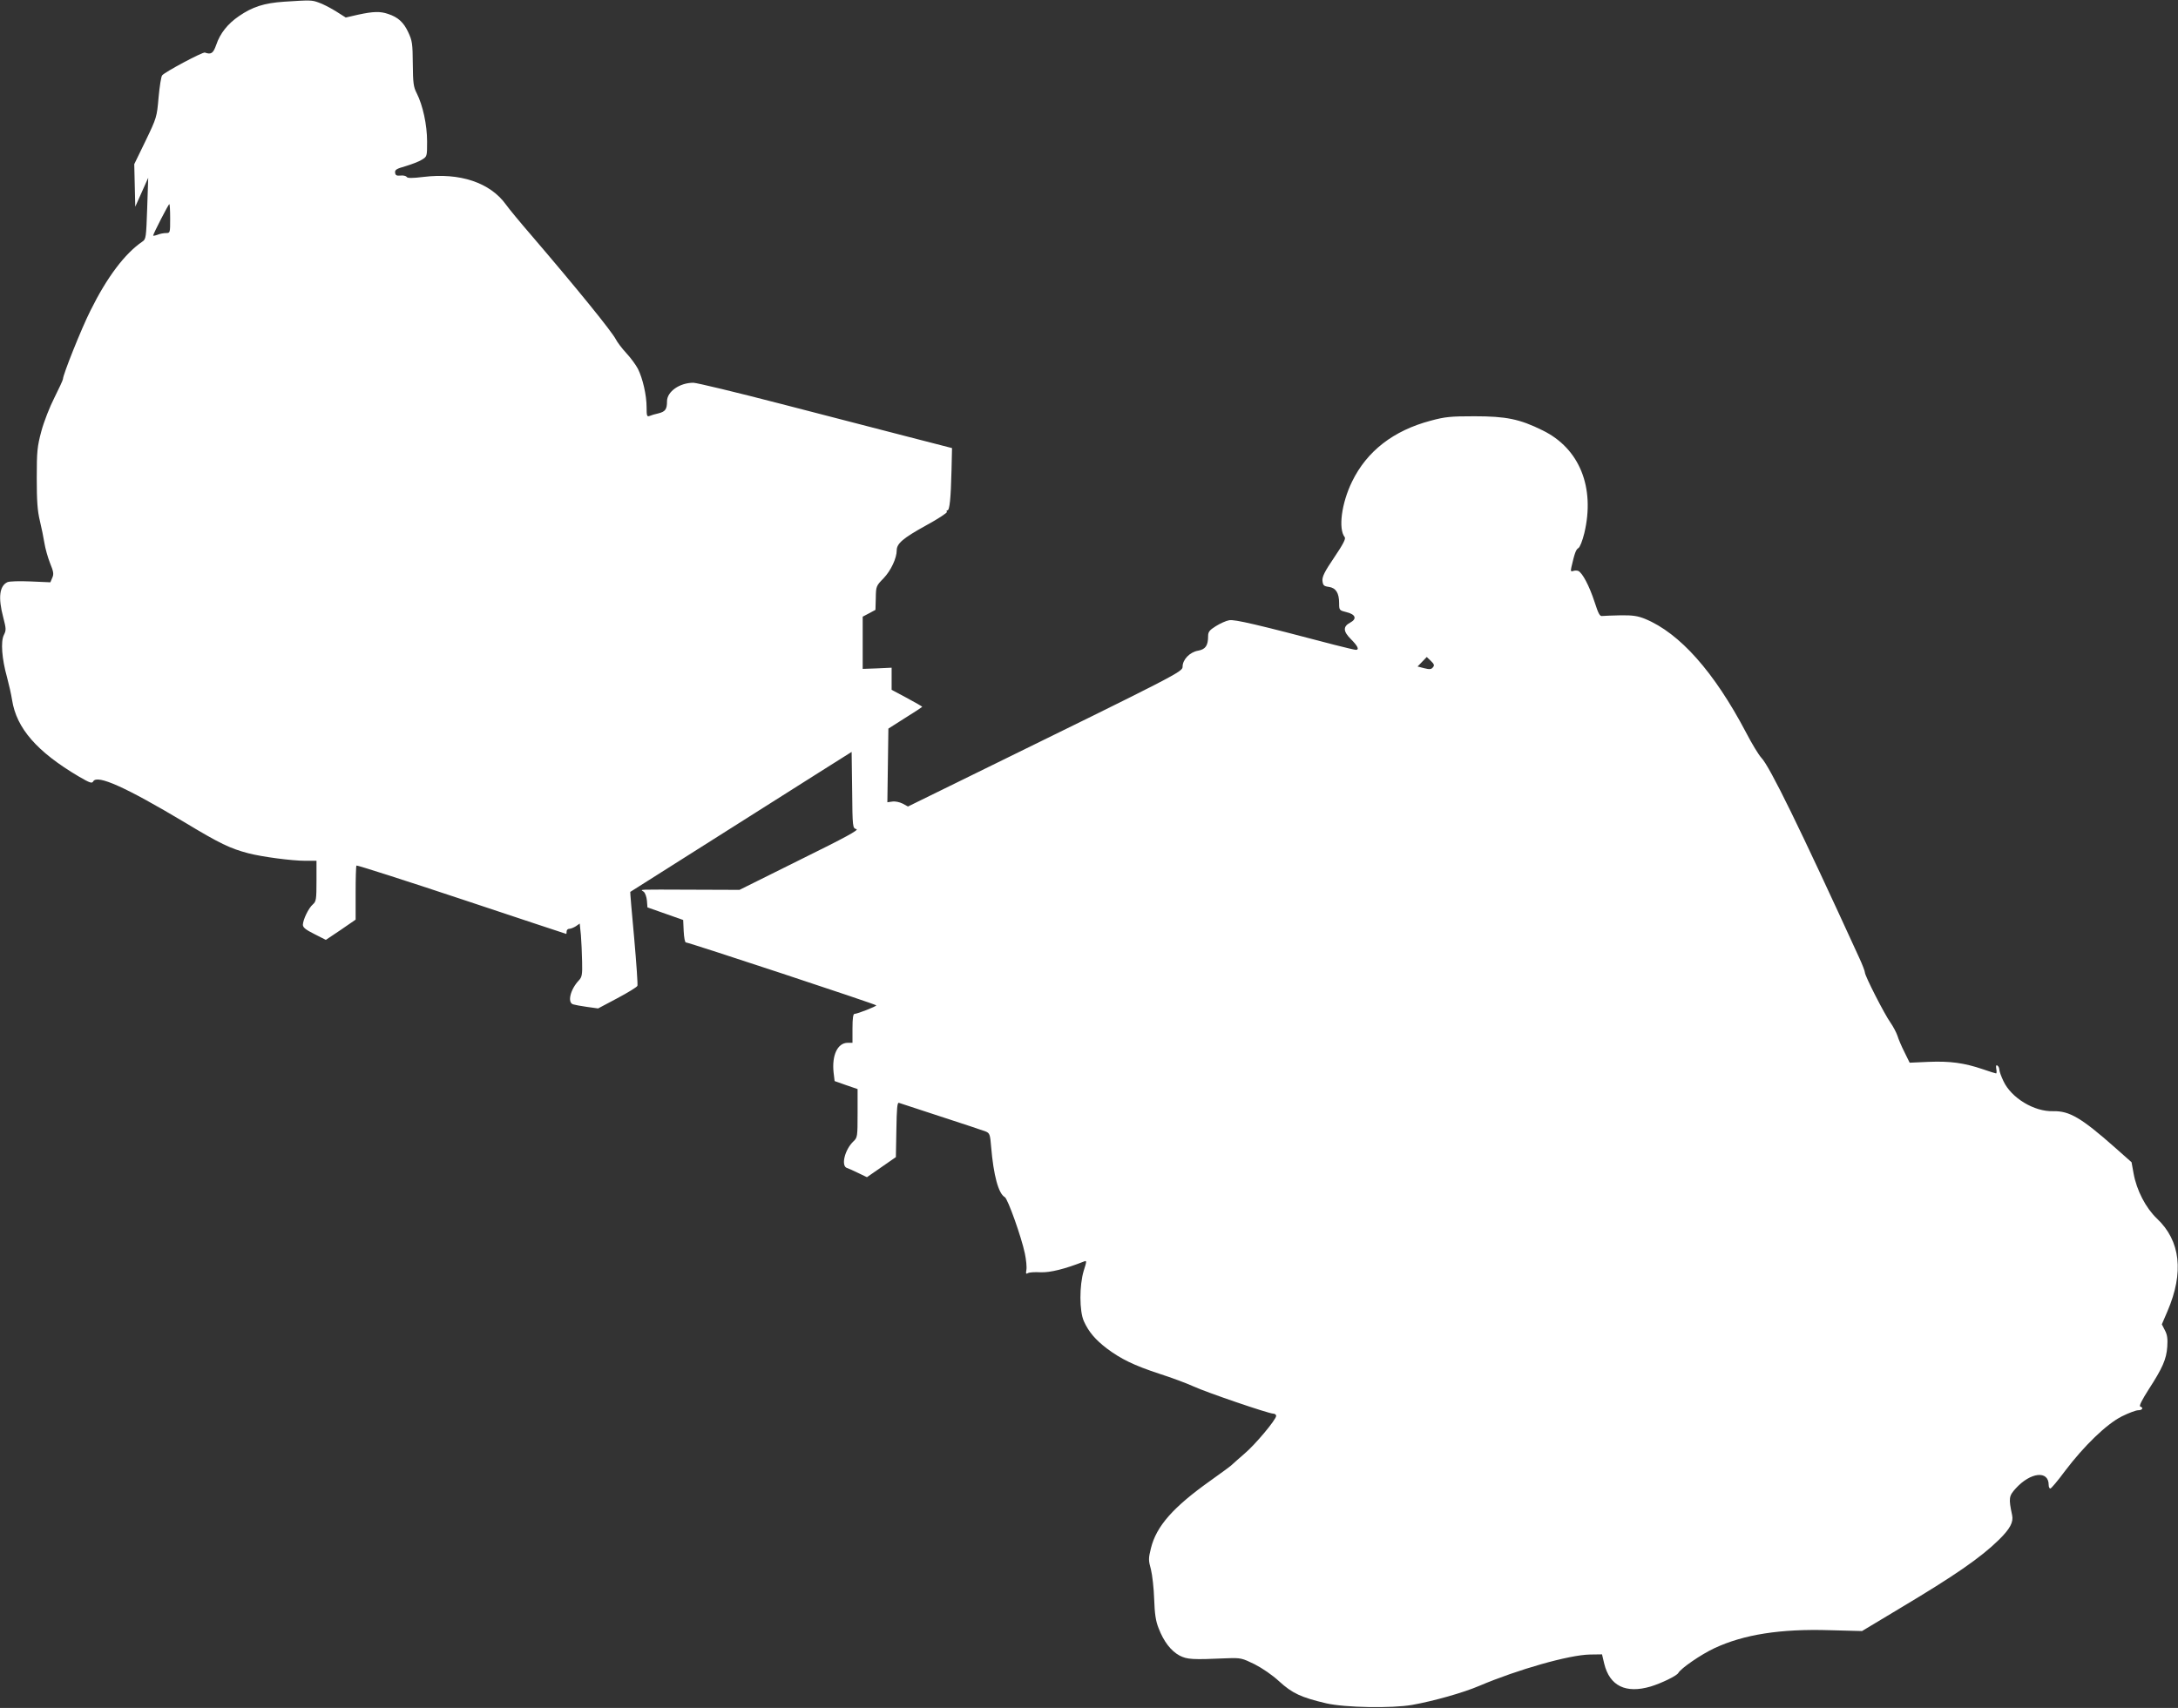 <?xml version="1.0" standalone="no"?>
<!DOCTYPE svg PUBLIC "-//W3C//DTD SVG 20010904//EN"
 "http://www.w3.org/TR/2001/REC-SVG-20010904/DTD/svg10.dtd">
<svg version="1.0" xmlns="http://www.w3.org/2000/svg"
 width="1280pt" height="1004pt" viewBox="0 0 1280 1004"
 preserveAspectRatio="xMidYMid meet">
<rect x="0" y="0" width="1280" height="1004" fill="#333333" stroke="none"/>
<g transform="translate(0,1004) scale(0.1,-0.1)"
fill="#ffffff" stroke="none">
<path d="M1670 10030 c-118 -8 -186 -30 -266 -85 -66 -45 -111 -102 -133 -168
-18 -51 -30 -59 -67 -46 -12 5 -237 -115 -251 -134 -6 -6 -15 -65 -21 -129
-10 -116 -11 -120 -76 -255 l-67 -138 3 -125 3 -125 38 85 38 85 -6 -180 c-6
-171 -7 -181 -28 -195 -103 -70 -208 -209 -305 -405 -54 -107 -162 -378 -162
-403 0 -6 -23 -55 -50 -109 -28 -55 -62 -142 -77 -198 -24 -90 -27 -117 -27
-275 0 -134 4 -192 18 -250 10 -41 22 -101 27 -132 5 -32 20 -85 33 -118 21
-51 23 -65 13 -87 l-11 -26 -115 5 c-67 3 -125 1 -137 -4 -47 -22 -56 -90 -25
-207 17 -66 18 -75 4 -103 -20 -39 -12 -141 18 -248 11 -41 25 -102 30 -135
26 -166 146 -304 391 -449 67 -39 79 -43 86 -29 24 41 192 -35 537 -241 207
-125 268 -154 375 -182 81 -21 255 -44 333 -44 l67 0 0 -118 c0 -109 -2 -121
-21 -138 -26 -22 -58 -90 -59 -120 0 -16 16 -29 68 -55 l67 -34 88 59 87 60 0
156 c0 86 2 159 5 162 3 3 281 -86 618 -198 337 -112 613 -204 615 -204 1 0 2
7 2 15 0 8 7 15 15 15 9 0 26 7 39 15 l23 16 7 -68 c3 -37 6 -108 7 -156 2
-76 -1 -91 -19 -110 -50 -53 -69 -130 -34 -141 9 -3 46 -10 82 -15 l65 -9 113
60 c62 33 116 66 118 73 3 6 -6 133 -19 281 -14 148 -24 270 -23 271 1 1 693
439 1106 700 l195 123 3 -224 c2 -222 3 -224 25 -230 17 -4 -61 -47 -333 -181
l-354 -176 -276 1 c-339 1 -307 3 -287 -12 9 -7 17 -31 19 -53 l3 -39 105 -37
105 -37 3 -66 c2 -37 7 -66 13 -66 17 0 1119 -364 1119 -370 0 -6 -111 -50
-128 -50 -8 0 -12 -25 -12 -85 l0 -85 -28 0 c-60 0 -94 -74 -83 -175 l6 -50
68 -24 67 -23 0 -142 c0 -138 -1 -143 -24 -165 -52 -49 -75 -146 -38 -157 9
-3 39 -16 67 -30 l50 -24 85 59 85 59 3 162 c2 123 5 161 15 157 6 -2 118 -39
247 -81 129 -42 247 -81 262 -87 24 -10 27 -16 33 -92 14 -166 43 -274 80
-294 18 -10 98 -236 118 -331 8 -38 12 -82 9 -97 -4 -22 -2 -26 9 -19 8 5 41
7 75 5 56 -2 142 19 256 64 15 6 15 1 -3 -55 -26 -86 -26 -238 1 -297 28 -62
67 -108 135 -160 83 -62 158 -99 310 -149 72 -23 160 -56 197 -73 78 -36 444
-161 471 -161 9 0 17 -6 17 -13 0 -22 -124 -170 -186 -222 -32 -28 -63 -55
-69 -61 -5 -7 -64 -50 -130 -97 -220 -156 -319 -268 -351 -398 -15 -60 -15
-71 0 -125 8 -32 17 -111 19 -174 3 -87 9 -129 26 -171 30 -79 73 -134 123
-161 45 -23 74 -25 278 -16 83 3 89 1 163 -35 45 -23 104 -63 145 -101 77 -70
128 -94 277 -129 109 -25 384 -30 505 -9 127 23 298 71 394 112 226 96 528
182 650 184 l71 1 13 -55 c32 -131 127 -177 273 -134 65 20 151 62 162 79 15
28 135 110 212 146 173 81 389 115 679 106 l189 -5 223 134 c325 194 475 298
582 403 66 65 86 104 77 145 -21 99 -19 112 21 156 87 96 194 108 194 21 0
-12 4 -21 10 -21 5 0 44 46 86 103 112 148 244 276 334 321 40 20 83 36 96 36
25 0 33 15 12 22 -8 3 11 40 50 101 81 125 104 177 109 251 3 46 0 70 -14 96
l-18 35 33 77 c98 228 77 414 -62 545 -65 62 -119 165 -137 265 l-12 66 -97
86 c-198 175 -268 216 -363 214 -112 -4 -247 78 -293 177 -13 27 -24 58 -24
67 0 9 -5 20 -11 24 -8 5 -10 -1 -7 -20 3 -14 2 -26 -1 -26 -3 0 -39 11 -79
25 -109 37 -192 48 -317 43 l-112 -5 -30 61 c-17 33 -36 78 -42 98 -7 20 -25
54 -41 77 -34 47 -150 274 -150 294 0 8 -15 47 -34 88 -350 765 -525 1123
-575 1175 -15 16 -56 83 -90 149 -187 355 -389 583 -593 667 -42 17 -72 22
-143 21 -49 -1 -98 -3 -108 -4 -15 -3 -23 12 -46 83 -31 95 -72 172 -96 182
-8 3 -22 3 -31 -1 -12 -4 -14 0 -9 23 19 83 27 104 41 112 9 5 24 43 35 88 64
269 -28 498 -245 604 -135 67 -215 83 -401 83 -140 0 -172 -3 -257 -26 -219
-58 -375 -179 -462 -358 -62 -127 -82 -278 -43 -327 7 -9 -10 -42 -62 -119
-57 -84 -71 -113 -69 -137 3 -27 8 -32 38 -36 41 -6 60 -36 60 -96 0 -41 1
-42 45 -53 52 -13 61 -39 20 -61 -43 -23 -42 -51 4 -97 41 -41 51 -63 29 -63
-7 0 -65 14 -128 30 -448 118 -584 150 -616 144 -18 -3 -54 -19 -79 -35 -37
-23 -45 -34 -45 -58 0 -56 -15 -78 -59 -86 -48 -8 -91 -52 -91 -94 0 -30 -19
-40 -1239 -638 l-375 -184 -31 17 c-18 9 -45 15 -61 12 l-29 -4 3 217 3 216
99 63 c55 34 100 64 100 65 0 2 -40 25 -90 52 l-90 48 0 65 0 65 -85 -4 -85
-3 0 153 0 154 38 20 37 20 2 70 c1 68 2 71 46 116 43 45 77 118 77 164 0 40
38 72 170 145 72 39 128 76 125 81 -4 5 -2 9 3 9 13 0 20 70 24 235 l3 131
-260 67 c-143 37 -477 123 -742 192 -266 69 -499 125 -518 125 -81 0 -155 -52
-155 -109 0 -47 -10 -61 -51 -71 -19 -4 -42 -11 -51 -15 -16 -6 -18 0 -18 51
0 72 -23 170 -51 226 -12 23 -42 64 -68 92 -26 28 -53 64 -61 80 -24 47 -226
296 -500 616 -64 74 -130 154 -147 178 -93 129 -271 188 -484 162 -67 -8 -94
-8 -99 0 -4 6 -20 10 -36 8 -23 -2 -30 1 -32 17 -2 17 8 23 61 38 36 11 79 27
96 38 31 19 31 19 31 107 0 98 -25 213 -61 284 -19 37 -22 60 -23 173 -1 118
-3 135 -27 186 -27 58 -60 88 -118 107 -46 16 -87 15 -175 -4 l-74 -17 -60 38
c-33 20 -77 43 -99 50 -41 15 -48 15 -203 5z m-670 -1275 c0 -83 0 -85 -24
-85 -14 0 -36 -4 -50 -10 -14 -5 -26 -7 -26 -5 0 10 90 185 95 185 3 0 5 -38
5 -85z m7421 -2638 c-9 -12 -20 -13 -51 -5 l-39 10 27 28 27 28 24 -23 c20
-19 22 -27 12 -38z"/>
</g>
</svg>
